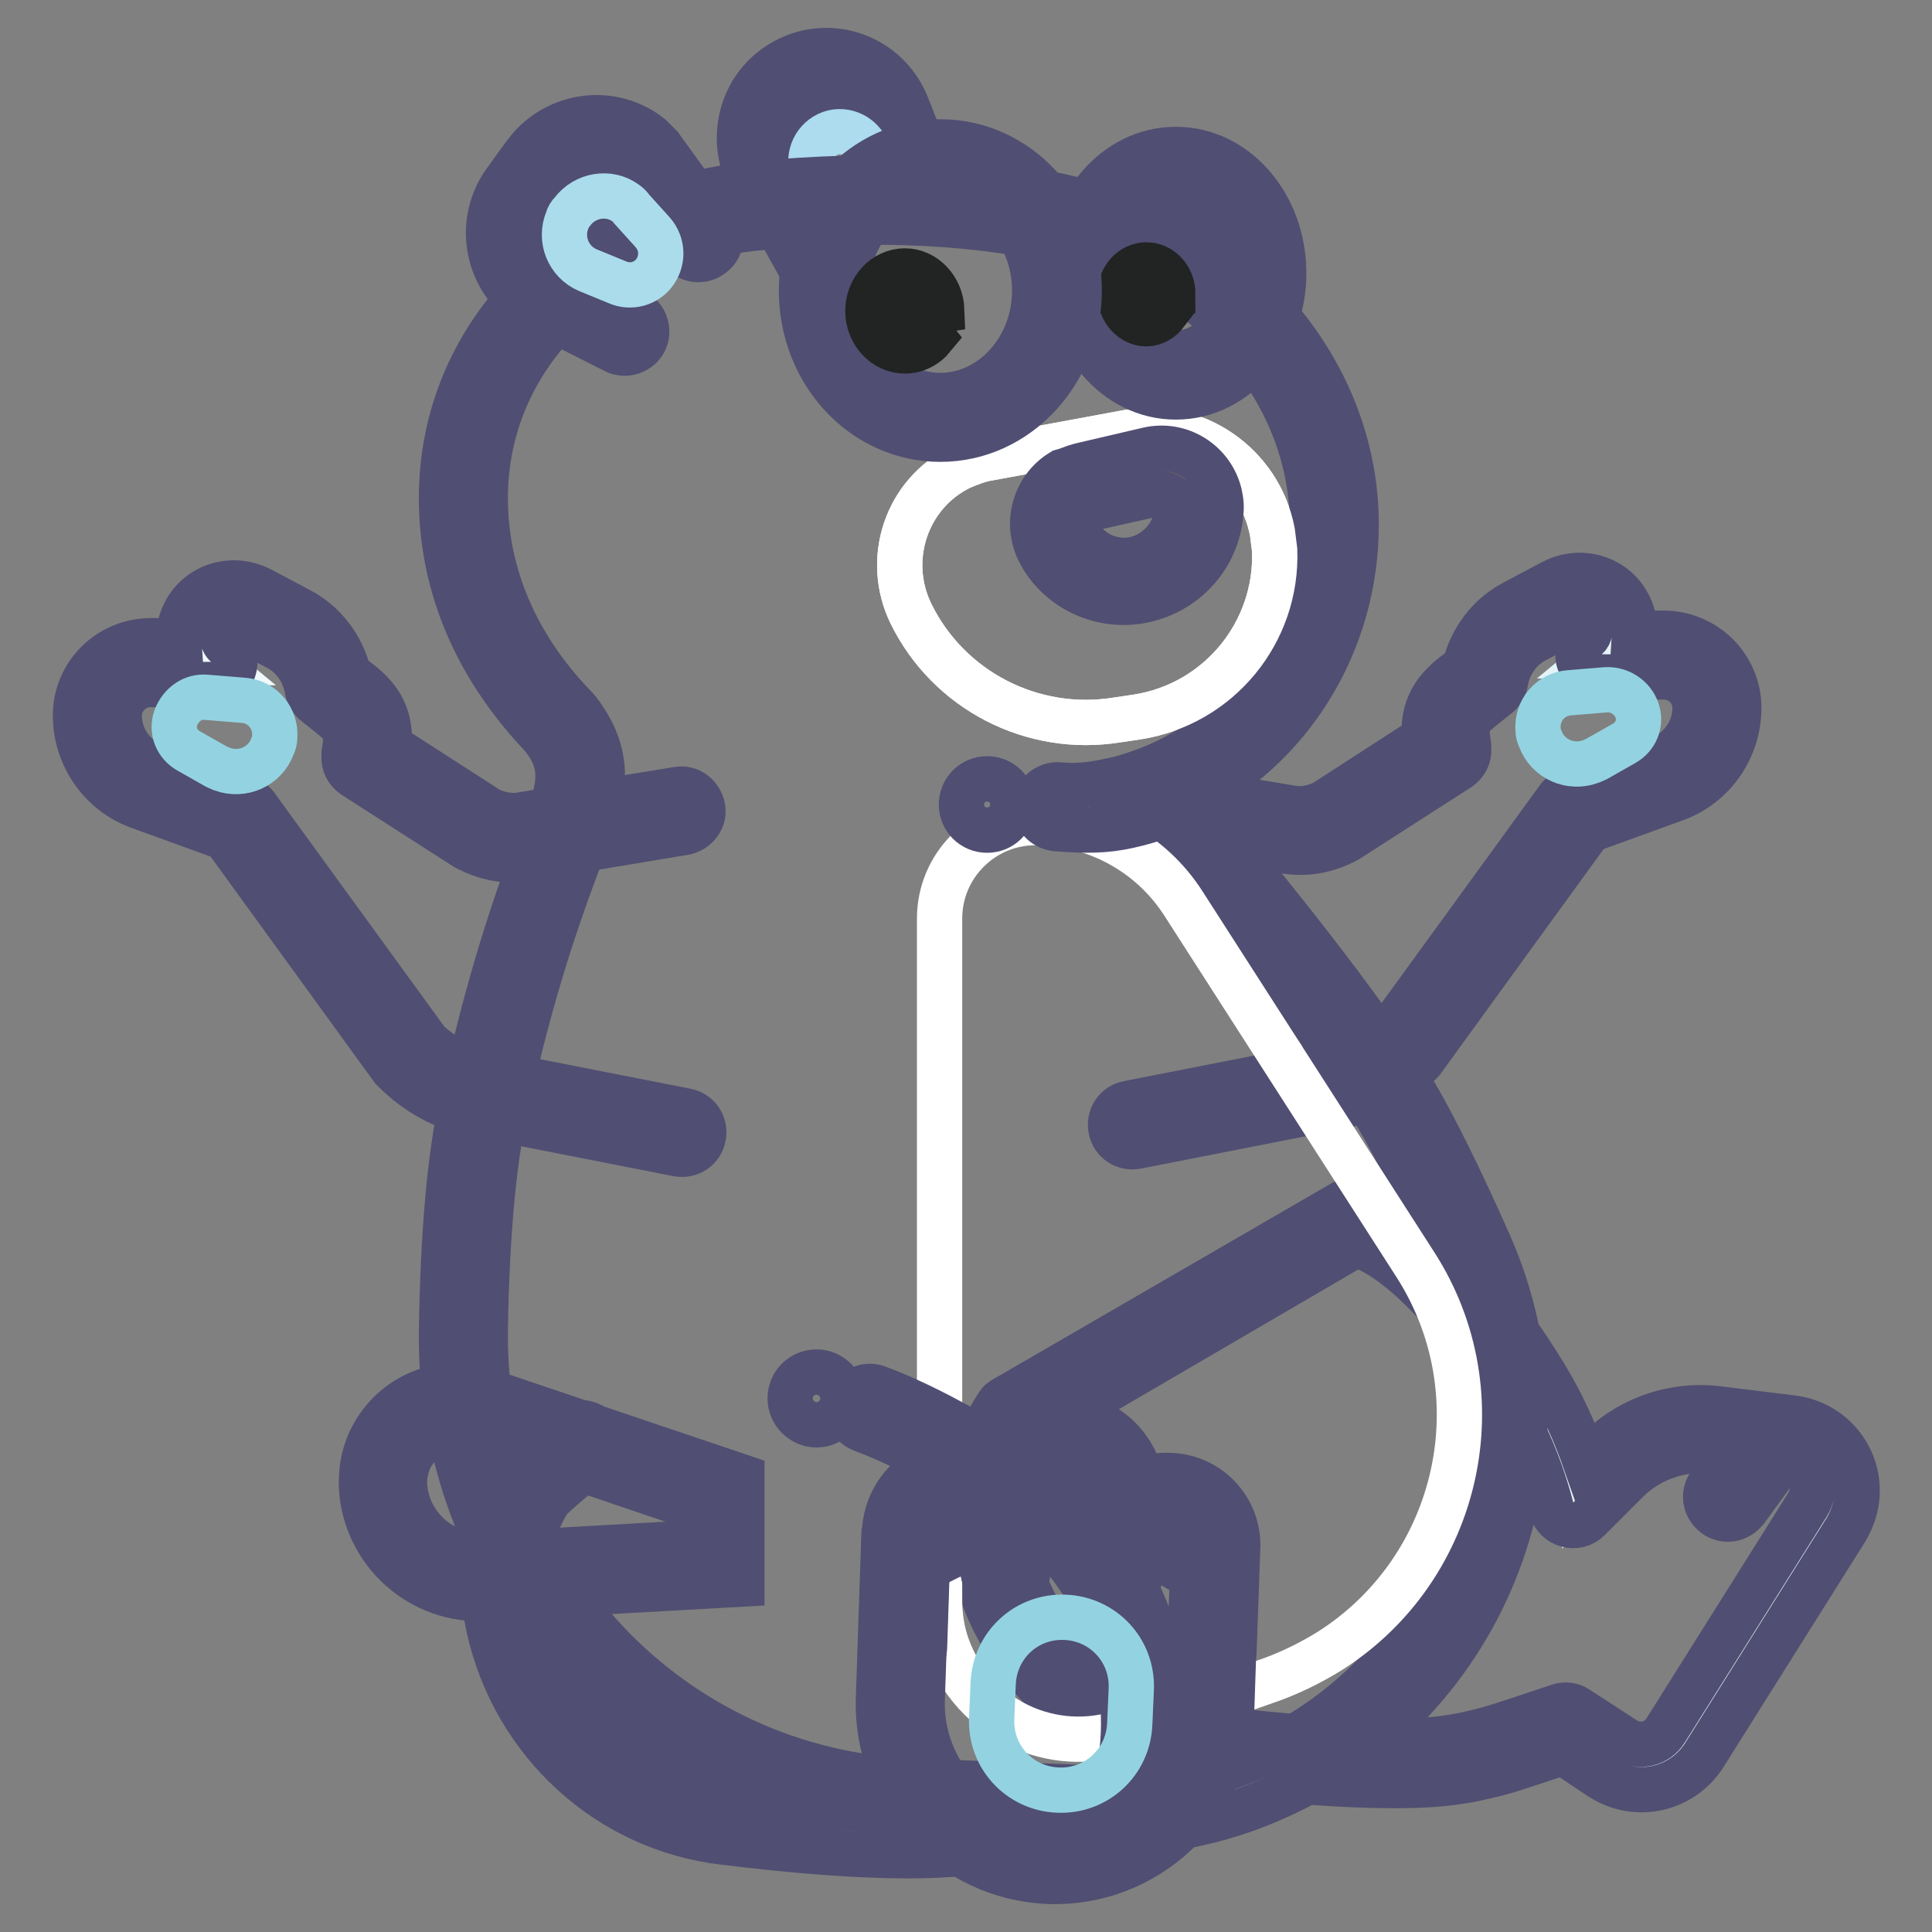 <?xml version="1.0" encoding="utf-8"?>
<!-- Svg Vector Icons : http://www.onlinewebfonts.com/icon -->
<!DOCTYPE svg PUBLIC "-//W3C//DTD SVG 1.1//EN" "http://www.w3.org/Graphics/SVG/1.1/DTD/svg11.dtd">
<svg version="1.1" xmlns="http://www.w3.org/2000/svg" xmlns:xlink="http://www.w3.org/1999/xlink" x="0px" y="0px" viewBox="0 0 256 256" enable-background="new 0 0 256 256" xml:space="preserve">
<rect x="0" y="0" width="256" height="256" fill="#808080" stroke="none"/>
<g> <path stroke-width="6" fill-opacity="0" stroke="#ffffff"  d="M131,60.7l18.4-3.4c8.9-1.7,17.5,4.3,19.2,13.2c0.1,0.8,0.2,1.6,0.3,2.4c0.4,10.9-7.4,20.4-18.2,22.1 l-2.7,0.4c-11.2,1.8-22.3-3.9-27.3-14.1c-3.5-7.2-0.6-15.9,6.6-19.4C128.5,61.4,129.7,60.9,131,60.7L131,60.7z"/> <path stroke-width="6" fill-opacity="0" stroke="#f3fafd"  d="M122,26.5l-4.7-11.7c-1.9-4.4-7-6.4-11.3-4.4c-0.2,0.1-0.4,0.2-0.6,0.3c-4.1,2.3-5.7,7.5-3.5,11.7 c0.1,0.2,0.3,0.5,0.4,0.7l6.1,10.9"/> <path stroke-width="6" fill-opacity="0" stroke="#504e72"  d="M99.3,23.7c-2.9-5.6-0.9-12.6,4.7-15.6c0.3-0.1,0.5-0.3,0.8-0.4c5.8-2.6,12.6,0,15.2,5.9l4.7,11.8 c0.6,1.5-0.2,3.2-1.7,3.7c-1.4,0.5-3.1-0.2-3.7-1.6l-4.7-11.7c-1.2-2.8-4.5-4.1-7.3-2.9c-0.2,0.1-0.3,0.2-0.5,0.2 c-2.7,1.5-3.8,5-2.3,7.8c0.1,0.2,0.2,0.3,0.3,0.4l0.1,0.2l6.1,10.9c0.8,1.4,0.2,3.2-1.2,3.9c-1.4,0.7-3.1,0.2-3.9-1.1l-6-10.8 C99.6,24.3,99.4,24,99.3,23.7L99.3,23.7z"/> <path stroke-width="6" fill-opacity="0" stroke="#acdced"  d="M107.8,22.9l2.2,4.8c0.9,1.9,3.2,2.8,5.1,1.9c1.9-0.9,2.8-3.2,1.9-5.1l-2.2-4.8c-0.9-1.9-3.2-2.8-5.1-1.9 C107.8,18.7,106.9,21,107.8,22.9z"/> <path stroke-width="6" fill-opacity="0" stroke="#e4f3f8"  d="M63.5,187.1l31.9,10.8v9.3l-31.2,1.7c-7,0.4-13-5-13.4-12c0-0.2,0-0.5,0-0.7c0-5.3,4.3-9.7,9.7-9.7 C61.5,186.5,62.5,186.7,63.5,187.1L63.5,187.1z"/> <path stroke-width="6" fill-opacity="0" stroke="#504e72"  d="M62.6,189.8c-3.5-1.2-7.4,0.7-8.6,4.2c-0.2,0.7-0.4,1.4-0.4,2.2c0,0.2,0,0.4,0,0.5 c0.3,5.4,4.9,9.6,10.4,9.3l28.4-1.6v-4.5L62.6,189.8z M98.3,195.7v14.2l-33.9,1.9c-8.6,0.5-16-6.1-16.5-14.7c0-0.3,0-0.6,0-0.9 c0-6.9,5.6-12.6,12.6-12.6c1.4,0,2.7,0.2,4,0.7L98.3,195.7z"/> <path stroke-width="6" fill-opacity="0" stroke="#e4f3f8"  d="M208.6,199.3c-1.4-5.4-3.5-10.6-6.4-15.4c-6.7-11.1-15.9-21-22.9-22l-44.7,25.9c-3.3,4.9-4.6,11-2.9,18.1 c3.1,13.9,14.7,24.2,28.8,25.9c9.7,1.2,17.8,1.8,24.3,1.8c9.2,0,13.4-1.6,22.7-4.8l6.3,4.1l0.1,0.1c3.2,2,7.4,1,9.4-2.1l18.8-29.9 c2-3.2,1-7.4-2.1-9.4c-0.8-0.5-1.8-0.9-2.8-1l-9.7-1.2c-5-0.6-10.1,1.1-13.7,4.6L208.6,199.3L208.6,199.3z"/> <path stroke-width="6" fill-opacity="0" stroke="#504e72"  d="M211.8,192.1c4.2-4.2,10.2-6.2,16.1-5.4l9.7,1.2c5.3,0.7,9.1,5.5,8.4,10.9c-0.2,1.4-0.7,2.7-1.4,3.9 l-18.8,29.9c-2.9,4.5-8.8,5.9-13.4,3.1c-0.1,0-1.8-1.2-5.3-3.5c-6.6,2.2-7.7,2.6-10.4,3.2c-3.7,0.9-7.3,1.2-11.9,1.2 c-6.6,0-14.8-0.6-24.7-1.8c-15.3-1.8-27.9-13.1-31.3-28.2c-1.7-7.6-0.5-14.6,3.4-20.4c0.2-0.4,0.6-0.7,1-0.9l44.7-25.9 c0.6-0.3,1.2-0.5,1.9-0.4c7.8,1.1,17.3,10.7,25,23.4c2.2,3.6,3.9,7.4,5.3,11.4L211.8,192.1L211.8,192.1z M136.7,190 c-2.7,4.3-3.5,9.5-2.2,15.3c2.9,12.7,13.4,22.1,26.3,23.7c9.6,1.2,17.6,1.7,24,1.7c4.2,0,7.3-0.3,10.5-1.1c2.6-0.6,3.7-1,11.2-3.5 c0.8-0.3,1.8-0.2,2.5,0.3l6.3,4.1c1.9,1.2,4.3,0.6,5.4-1.2l18.8-29.9c0.3-0.5,0.5-1,0.6-1.6c0.3-2.1-1.2-4.1-3.4-4.3l-9.7-1.2 c-4.1-0.5-8.3,0.9-11.3,3.8l-5.2,5.2c-1.6,1.6-4.3,0.8-4.9-1.3c-1.3-5.2-3.4-10.1-6-14.6c-6.5-10.7-14.4-18.9-19.9-20.5L136.7,190 L136.7,190z"/> <path stroke-width="6" fill-opacity="0" stroke="#504e72"  d="M230.6,191.1l-4,5.5c-1,1.3-0.7,3.1,0.6,4.1c1.3,1,3.1,0.7,4.1-0.6c0,0,0,0,0.1-0.1l4-5.5 c0.9-1.3,0.6-3.1-0.7-4.1C233.3,189.6,231.6,189.9,230.6,191.1z"/> <path stroke-width="6" fill-opacity="0" stroke="#e4f3f8"  d="M149.9,106.5l20.9,3.5c2.1,0.3,4.2-0.1,6-1.1l14.8-9.5c0-0.2-0.1-1.9-0.1-2.2c0-4,2.3-4.8,5.1-7.2 c0.4-3.2,2.4-6,5.3-7.5l5.1-2.7c2.1-1.1,4.7-0.4,6,1.6c1.1,1.8,0.7,4.1-1,5.5h8.3c3.9,0,7.1,3.1,7.1,7c0,4.2-2.6,8-6.6,9.4 l-12.1,4.4l-22.7,31.3c-2.5,2.5-5.6,4.2-9,4.9l-27,5.3"/> <path stroke-width="6" fill-opacity="0" stroke="#504e72"  d="M188.7,97.8c0-0.3,0-0.5,0-0.7c0-3.3,1.2-5.4,3.6-7.4c0.2-0.2,1.1-0.8,1.8-1.4c0.9-3.7,3.3-6.8,6.6-8.5 l5.1-2.7c3.5-1.8,7.8-0.7,9.8,2.7c0.7,1.2,1.1,2.6,1,4.1h3.8c5.5,0,10,4.4,10,9.9c0,5.4-3.4,10.3-8.5,12.1l-11.3,4.1l-22.2,30.6 c-0.1,0.1-0.2,0.2-0.3,0.3c-2.9,2.9-6.5,4.9-10.5,5.7l-27,5.3c-1.6,0.3-3.1-0.7-3.4-2.3c-0.3-1.6,0.7-3.1,2.3-3.4l27-5.3 c2.8-0.6,5.3-2,7.3-3.9l22.6-31.1c0.3-0.5,0.8-0.8,1.4-1l12.1-4.4c2.8-1,4.7-3.7,4.7-6.7c0-2.3-1.9-4.1-4.1-4.1H212 c-2.7,0-4-3.4-1.8-5.2c0.5-0.4,0.6-1.1,0.3-1.7c-0.4-0.7-1.4-1-2.1-0.6l-5.1,2.7c-2,1.1-3.4,3.1-3.8,5.4c-0.1,0.7-0.5,1.4-1,1.8 c-0.6,0.5-2.4,1.9-2.6,2.1c-1.2,1-1.5,1.5-1.5,3c0,0,0,0.4,0.1,0.9l0.1,0.7c0,0.2,0,0.3,0,0.4c0.1,1-0.4,2-1.3,2.6l-14.8,9.5 c-2.6,1.4-5.3,1.9-8,1.5l-21-3.5c-1.6-0.3-2.7-1.8-2.4-3.3c0.3-1.6,1.8-2.7,3.3-2.4l0,0l20.9,3.5c1.4,0.2,2.8-0.1,4.1-0.7 L188.7,97.8L188.7,97.8z"/> <path stroke-width="6" fill-opacity="0" stroke="#93d3e1"  d="M212.8,91.4l-4.9,0.4c-2.5,0.2-4.3,2.4-4.1,4.9c0,0.4,0.1,0.8,0.3,1.2c1,2.7,4,4,6.7,3 c0.2-0.1,0.5-0.2,0.7-0.3l3.7-2.1c1.6-0.9,2.3-2.7,1.7-4.4C216.3,92.4,214.6,91.3,212.8,91.4z"/> <path stroke-width="6" fill-opacity="0" stroke="#f0f9fc"  d="M74.8,110.8c-6,15.5-8.7,27-10.7,35.7c-1.6,7.1-2.5,17-2.7,29.8c-0.4,33.6,25.9,61.4,59.5,62.7l23.8,0.9 c8,0.3,16-1.2,23.3-4.5c26.5-11.8,38.4-42.9,26.6-69.4c-3.9-8.8-7.1-15.2-9.6-19.4c-3.9-6.6-11.7-17.1-23.4-31.4 c-2.6-3.1-5.6-6.4-9.1-9.9l-0.8-0.1c14.7-5,25-19.1,25-35.6c0-21.1-17.1-36.6-34-40c-12.1-3.1-26.4-3.8-42.8-2.2 C78.9,29.4,61.4,44.7,61.4,66c0,11.5,4.9,21.5,12.3,29.3C79.2,101.2,76.1,107.4,74.8,110.8z"/> <path stroke-width="6" fill-opacity="0" stroke="#504e72"  d="M164,113.3c11.8,14.4,19.6,25,23.6,31.8c2.5,4.3,5.8,10.9,9.7,19.7c12.4,28-0.1,60.8-28.1,73.3 c-7.7,3.5-16.2,5.1-24.6,4.8l-23.8-0.9c-35.1-1.3-62.7-30.5-62.3-65.6c0.2-13,1.1-23.1,2.7-30.4c3.1-13.6,5.8-23.1,10.8-36.2 c0.1-0.2,0.6-1.5,0.8-2c1.5-3.8,1.6-6.5-0.2-9.2c-0.3-0.5-0.7-0.9-1-1.3C63.2,88.4,58.5,77.7,58.5,66c0-22.2,17.8-39.3,41.2-41.6 c16.7-1.6,31.2-0.9,43.7,2.3c19.9,4,36.3,21.8,36.3,42.8c0,15.8-8.8,29.8-22.3,36.4C159.9,108.5,162,110.9,164,113.3z M150.9,102.4 c13.7-4.7,23-17.8,23-32.9c0-18.1-14.3-33.7-31.7-37.1c-11.9-3-25.8-3.7-41.9-2.2c-20.6,2-36,16.8-36,35.8 c0,10.1,4.1,19.5,11.5,27.3c0.6,0.6,1.2,1.3,1.6,2c3.1,4.6,3,9.1,0.9,14.5c-0.2,0.5-0.7,1.8-0.8,2c-4.9,12.7-7.6,22-10.6,35.3 c-1.5,6.9-2.4,16.6-2.6,29.2c-0.4,32,24.7,58.5,56.7,59.7l23.8,0.9c7.6,0.3,15.1-1.2,22-4.3c25-11.2,36.3-40.5,25.1-65.6 c-3.9-8.7-7-15.1-9.4-19.1c-3.8-6.5-11.5-16.8-23.1-31.1c-2.3-2.9-5.1-5.8-8.2-9C148.3,107.5,148,103.4,150.9,102.4z"/> <path stroke-width="6" fill-opacity="0" stroke="#f0f9fc"  d="M90.3,107.4l-20.9,3.5c-2.1,0.3-4.2-0.1-6-1.1l-14.8-9.5c0-0.2,0.1-1.9,0.1-2.2c0-4-2.3-4.8-5.1-7.2 c-0.4-3.2-2.4-6-5.3-7.5l-5.1-2.7c-2.1-1.1-4.7-0.4-6,1.6c-1.1,1.8-0.7,4.1,1,5.5H20c-3.9,0-7.1,3.1-7.1,7c0,4.2,2.6,8,6.6,9.4 l12.1,4.4l22.7,31.3c2.5,2.5,5.6,4.2,9,4.9l27,5.3"/> <path stroke-width="6" fill-opacity="0" stroke="#504e72"  d="M51.6,98.8c0-0.3,0-0.5,0-0.7c0-3.3-1.2-5.4-3.6-7.4c-0.2-0.2-1.1-0.8-1.8-1.4c-0.9-3.7-3.3-6.8-6.6-8.5 l-5.1-2.7c-3.5-1.8-7.8-0.7-9.8,2.7c-0.7,1.2-1.1,2.6-1,4.1H20c-5.5,0-10,4.4-10,9.9c0,5.4,3.4,10.3,8.5,12.1l11.3,4.1L52,141.6 c0.1,0.1,0.2,0.2,0.3,0.3c2.9,2.9,6.5,4.9,10.5,5.7l27,5.3c1.6,0.3,3.1-0.7,3.4-2.3c0.3-1.6-0.7-3.1-2.3-3.4l-27-5.3 c-2.8-0.6-5.3-2-7.3-3.9L34,106.9c-0.3-0.5-0.8-0.8-1.4-1l-12.1-4.4c-2.8-1-4.7-3.7-4.7-6.7c0-2.2,1.9-4.1,4.1-4.1h8.3 c2.7,0,4-3.4,1.8-5.2c-0.5-0.4-0.6-1.1-0.3-1.7c0.4-0.7,1.4-1,2.1-0.6l5.1,2.7c2,1.1,3.4,3.1,3.8,5.4c0.1,0.7,0.5,1.4,1,1.8 c0.6,0.5,2.4,1.9,2.6,2.1c1.2,1,1.5,1.5,1.5,3c0,0,0,0.4-0.1,0.9l-0.1,0.7l0,0.4c-0.1,1,0.4,2,1.3,2.6l14.8,9.5 c2.6,1.4,5.3,1.9,8,1.5l21-3.5c1.6-0.3,2.7-1.8,2.4-3.3c-0.3-1.6-1.8-2.7-3.3-2.4L68.9,108c-1.4,0.2-2.8-0.1-4.1-0.7L51.6,98.8 L51.6,98.8z"/> <path stroke-width="6" fill-opacity="0" stroke="#93d3e1"  d="M27.4,92.4l4.9,0.4c2.5,0.2,4.3,2.4,4.1,4.9c0,0.4-0.1,0.8-0.3,1.2c-1,2.7-4,4-6.7,3 c-0.2-0.1-0.5-0.2-0.7-0.3L25,99.5c-1.6-0.9-2.3-2.7-1.7-4.4C24,93.3,25.6,92.2,27.4,92.4z"/> <path stroke-width="6" fill-opacity="0" stroke="#ffffff"  d="M137.2,109c7.9,0,15.3,4,19.6,10.7l30.7,47.8c11.1,17.2,6,40.2-11.2,51.2c-2.4,1.5-5,2.8-7.7,3.8l-19.6,6.9 c-9.6,3.4-20.1-1.7-23.5-11.3c-0.7-2-1-4-1-6.1v-90.3C124.5,114.7,130.2,109,137.2,109L137.2,109z M131,60.7l18.4-3.4 c8.9-1.7,17.5,4.3,19.2,13.2c0.1,0.8,0.2,1.6,0.3,2.4c0.4,10.9-7.4,20.4-18.2,22.1l-2.7,0.4c-11.2,1.8-22.3-3.9-27.3-14.1 c-3.5-7.2-0.6-15.9,6.6-19.4C128.5,61.4,129.7,60.9,131,60.7z"/> <path stroke-width="6" fill-opacity="0" stroke="#d68e5b"  d="M143.9,64.5l9-1.9c2.7-0.6,5.4,1.2,6,3.9c0.1,0.6,0.1,1.2,0.1,1.8l0,0.3c-0.6,4.2-3.8,7.5-7.9,8.4 c-4.1,0.9-8.3-1-10.4-4.6l-0.1-0.2c-1.4-2.5-0.6-5.6,1.8-7.1C142.8,64.8,143.3,64.6,143.9,64.5L143.9,64.5z"/> <path stroke-width="6" fill-opacity="0" stroke="#504e72"  d="M144.4,67.4c-1.2,0.3-2,1.5-1.7,2.7c0.1,0.2,0.1,0.5,0.3,0.7l0.1,0.2c1.5,2.5,4.5,3.7,7.3,3.1 c2.9-0.7,5.1-3.1,5.5-6l0-0.3c0.2-1.2-0.7-2.2-1.8-2.4c-0.3,0-0.5,0-0.8,0L144.4,67.4L144.4,67.4z M143.1,61.7l9-2.1 c4.3-1,8.5,1.7,9.5,5.9c0.2,0.9,0.3,1.9,0.1,2.8l0,0.3c-0.7,5.4-4.7,9.7-10,10.9c-5.3,1.2-10.8-1.1-13.6-5.7l-0.1-0.2 c-2.3-3.8-1.1-8.8,2.7-11.1C141.5,62.3,142.3,61.9,143.1,61.7z"/> <path stroke-width="6" fill-opacity="0" stroke="#f3fafd"  d="M82.9,43.9l-11.3-5.7c-4-2.7-5.1-8.2-2.4-12.2c0.1-0.2,2.9-4,3-4.2c3-3.8,8.4-4.4,12.2-1.4 c0.2,0.2,0.7,0.8,0.9,1l7.3,10.2"/> <path stroke-width="6" fill-opacity="0" stroke="#504e72"  d="M71.5,27.6c0.1-0.1,2.8-3.9,2.9-4c1.9-2.5,5.5-2.9,8-1c0,0,0.1,0.1,0.2,0.2l0.3,0.3l0.1,0.1l7.2,10 c0.9,1.3,2.8,1.6,4.1,0.6c1.3-0.9,1.6-2.7,0.7-4l-7.5-10.4l-0.2-0.2c-0.1-0.1-0.2-0.2-0.3-0.3c-0.4-0.4-0.6-0.6-0.8-0.8 c-5-4-12.3-3.1-16.3,1.9c-0.2,0.2-3,4.1-3.2,4.4c-3.6,5.4-2.1,12.6,3.2,16.2l0.1,0.1l11.5,5.8c1.4,0.7,3.2,0.1,3.9-1.3 c0.7-1.4,0.1-3.2-1.3-3.9L73,35.7C70.4,33.8,69.8,30.2,71.5,27.6z"/> <path stroke-width="6" fill-opacity="0" stroke="#abdcec"  d="M83.7,27.7l2.8,3.1c1.3,1.5,1.4,3.6,0.3,5.2c-1.1,1.6-3.2,2.2-5,1.4l-3.9-1.6c-2.6-1.1-3.8-4.1-2.7-6.7 c0.1-0.4,0.3-0.7,0.6-1c1.7-2.3,4.9-2.8,7.1-1.2C83.2,27.1,83.5,27.4,83.7,27.7z"/> <path stroke-width="6" fill-opacity="0" stroke="#ffffff"  d="M110.6,39.2c0,8.6,6.1,15.6,13.6,15.7c7.5,0,13.6-7,13.6-15.6c0,0,0,0,0,0c0-8.6-6.1-15.6-13.6-15.7 C116.7,23.6,110.6,30.6,110.6,39.2C110.6,39.2,110.6,39.2,110.6,39.2z"/> <path stroke-width="6" fill-opacity="0" stroke="#ffffff"  d="M144.7,35.7c0,7.2,5.2,13.1,11.7,13.1c6.5,0,11.7-5.8,11.7-13.1c0,0,0,0,0,0c0-7.2-5.2-13.1-11.7-13.1 C149.9,22.6,144.7,28.5,144.7,35.7C144.7,35.7,144.7,35.7,144.7,35.7z"/> <path stroke-width="6" fill-opacity="0" stroke="#504e72"  d="M155.8,52.6c8,0,14.3-7.5,14.3-16.4c0-9-6.3-16.4-14.3-16.4c-8,0-14.3,7.5-14.3,16.4 C141.6,45.1,147.8,52.6,155.8,52.6z M155.8,46.8c-4.5,0-8.4-4.6-8.4-10.6c0-6,3.9-10.6,8.4-10.6c4.5,0,8.4,4.6,8.4,10.6 C164.3,42.1,160.4,46.8,155.8,46.8z"/> <path stroke-width="6" fill-opacity="0" stroke="#222323"  d="M154.5,41.5c-0.6,0.8-1.6,1.4-2.6,1.4c-1.9,0-3.5-1.8-3.5-3.9c0-2.2,1.6-3.9,3.5-3.9c1.9,0,3.5,1.7,3.5,3.8 l-2.6,0.4L154.5,41.5z"/> <path stroke-width="6" fill-opacity="0" stroke="#504e72"  d="M124.6,58.2c10.2,0,18.4-8.9,18.4-19.7c0-10.9-8.2-19.7-18.4-19.7s-18.4,8.9-18.4,19.7 C106.2,49.4,114.4,58.2,124.6,58.2z M124.6,52.4c-6.9,0-12.5-6.2-12.5-13.9c0-7.7,5.7-13.9,12.5-13.9s12.5,6.2,12.5,13.9 C137.1,46.2,131.4,52.4,124.6,52.4z"/> <path stroke-width="6" fill-opacity="0" stroke="#222323"  d="M123.6,44.7c-0.9,1.1-2.2,1.8-3.7,1.8c-2.7,0-4.9-2.4-4.9-5.3c0-2.9,2.2-5.3,4.9-5.3c2.6,0,4.8,2.3,4.9,5.2 l-3.6,0.6L123.6,44.7L123.6,44.7z"/> <path stroke-width="6" fill-opacity="0" stroke="#e4f3f8"  d="M115.2,186.4c5.7,2.1,12.3,5.7,19.9,10.7c12,7.9,18.3,22.1,16.2,36.4l-0.6,3.8c-10.5,3.6-20.7,5.4-30.4,5.4 c-6.4,0-14.5-0.6-24.1-1.8c-14-1.7-25.5-12.1-28.6-26.1c-1.6-7.2-0.3-13.3,2.9-18.2c2.9-2.7,5.1-4.5,6.4-5.5"/> <path stroke-width="6" fill-opacity="0" stroke="#504e72"  d="M120.4,239.9c-6.3,0-14.2-0.6-23.8-1.7c-12.8-1.6-23.3-11.1-26.1-23.8c-1.3-6-0.5-11.3,2.3-15.7 c2.7-2.5,4.7-4.1,5.8-4.9c1.3-0.9,1.7-2.7,0.8-4c-0.9-1.3-2.7-1.7-4-0.8c-1.5,1-3.8,2.9-6.8,5.8l-0.3,0.2l-0.2,0.3 c-3.8,5.8-5,12.8-3.3,20.5c3.4,15.1,15.8,26.5,31.1,28.3c9.8,1.2,17.9,1.8,24.5,1.8c10.1,0,20.5-1.9,31.4-5.6l1.7-0.6l0.8-5.6 c2.2-15.4-4.6-30.7-17.5-39.2c-7.8-5.1-14.6-8.8-20.5-11c-1.5-0.6-3.2,0.2-3.8,1.7c-0.6,1.5,0.2,3.2,1.7,3.8c0,0,0,0,0,0 c5.4,2,11.9,5.5,19.4,10.4c11,7.3,16.9,20.4,14.9,33.6l-0.3,2.1C138.5,238.3,129.2,239.9,120.4,239.9L120.4,239.9z"/> <path stroke-width="6" fill-opacity="0" stroke="#504e72"  d="M104.7,185.3c0,1.9,1.6,3.5,3.5,3.5c1.9,0,3.5-1.6,3.5-3.5c0-1.9-1.6-3.5-3.5-3.5 C106.3,181.8,104.7,183.3,104.7,185.3L104.7,185.3z"/> <path stroke-width="6" fill-opacity="0" stroke="#f3fafd"  d="M119.9,206.5c9.2-4.9,16.2-7.2,20.8-7.1c4.6,0.2,11.4,3,20.2,8.5l-0.7,19.2c-0.4,11.3-9.9,20.2-21.2,19.8 c-11.3-0.4-20.2-9.9-19.8-21.2L119.9,206.5L119.9,206.5z"/> <path stroke-width="6" fill-opacity="0" stroke="#504e72"  d="M122.2,225.2c-0.3,9.7,7.3,17.9,17,18.2c9.7,0.3,17.9-7.3,18.2-17L158,209c-7.8-4.7-13.6-7.1-17.4-7.2 c-3.8-0.1-9.8,1.8-17.8,6L122.2,225.2L122.2,225.2z M118.6,203.4c9.6-5.1,17-7.6,22.2-7.4c5.3,0.2,12.4,3.2,21.7,9l1.4,0.9 l-0.7,20.8c-0.5,12.9-11.3,23-24.2,22.6c-12.9-0.5-23-11.3-22.6-24.2l0.7-20.8L118.6,203.4z"/> <path stroke-width="6" fill-opacity="0" stroke="#f3fafd"  d="M119.5,218.8l0.5-15.1c0.1-3.8,3.2-6.9,6.8-6.7c3.6,0.1,6.4,3.3,6.3,7.2l-0.1,4.1"/> <path stroke-width="6" fill-opacity="0" stroke="#f3fafd"  d="M133,208.2l0.4-10.5c0.1-4.2,3.6-7.4,7.7-7.3c4.1,0.1,7.3,3.6,7.2,7.8l-0.4,10.5 M147.8,209l0.2-4.9 c0.1-3.5,3.2-6.3,6.8-6.2c3.6,0.1,6.4,3.1,6.3,6.6l-0.5,13.9"/> <path stroke-width="6" fill-opacity="0" stroke="#504e72"  d="M122.5,218.4l0.5-15.1c0.1-2.3,1.8-4,3.8-3.9c2,0.1,3.6,1.9,3.5,4.2l-0.1,4.1c0,1.6,1.2,2.9,2.8,3 c1.6,0,2.9-1.2,3-2.8l0.1-4.1c0.2-5.4-3.8-10-9.1-10.2c-5.3-0.2-9.6,4.1-9.8,9.5l-0.5,15.1c0,1.6,1.3,2.9,2.9,3 C121.1,221.2,122.4,220,122.5,218.4z"/> <path stroke-width="6" fill-opacity="0" stroke="#504e72"  d="M136.2,208.3l0.4-10.5c0.1-2.6,2.2-4.5,4.7-4.4c2.5,0.1,4.4,2.2,4.3,4.8l-0.4,10.5c-0.1,1.6,1.2,3,2.8,3 c1.6,0.1,3-1.2,3-2.8l0.4-10.5c0.2-5.7-4.3-10.6-10-10.8c-5.7-0.2-10.5,4.3-10.7,10.1l-0.4,10.5c0,1.6,1.2,2.9,2.8,3 C134.8,211.1,136.1,209.9,136.2,208.3z"/> <path stroke-width="6" fill-opacity="0" stroke="#504e72"  d="M150.7,209.6l0.2-4.9c0.1-1.9,1.7-3.4,3.8-3.4c2,0.1,3.6,1.7,3.5,3.6l-0.5,13.9c0,1.6,1.2,2.9,2.8,3 c1.6,0,2.9-1.2,3-2.8l0.5-13.9c0.2-5.2-3.9-9.5-9.1-9.6c-5.2-0.2-9.6,3.8-9.8,9l-0.2,4.9c-0.1,1.6,1.2,3,2.8,3 C149.3,212.5,150.7,211.2,150.7,209.6z"/> <path stroke-width="6" fill-opacity="0" stroke="#93d3e1"  d="M141.1,214.3c5.1,0.2,9,4.4,8.8,9.5l-0.2,4.6c-0.2,5.1-4.4,9-9.5,8.8c-5.1-0.2-9-4.4-8.8-9.5l0.2-4.6 C131.8,218,136,214.1,141.1,214.3z"/> <path stroke-width="6" fill-opacity="0" stroke="#504e72"  d="M152.8,101.8c-1.8,0.6-3.4,1.1-4.5,1.4c-2.4,0.5-4.5,1.1-8,0.8c-1.6-0.1-3,1.1-3.1,2.7 c-0.1,1.6,1.1,2.9,2.7,3.1c4,0.3,6.6,0.3,9.7-0.4c1.4-0.3,3.1-0.8,5.1-1.5c1.5-0.5,2.3-2.2,1.8-3.7 C155.8,102.6,154.3,101.3,152.8,101.8L152.8,101.8z"/> <path stroke-width="6" fill-opacity="0" stroke="#504e72"  d="M127.4,106.6c0,1.9,1.5,3.4,3.4,3.4c1.9,0,3.4-1.5,3.4-3.4s-1.5-3.4-3.4-3.4 C128.9,103.2,127.4,104.7,127.4,106.6L127.4,106.6z"/></g>
</svg>